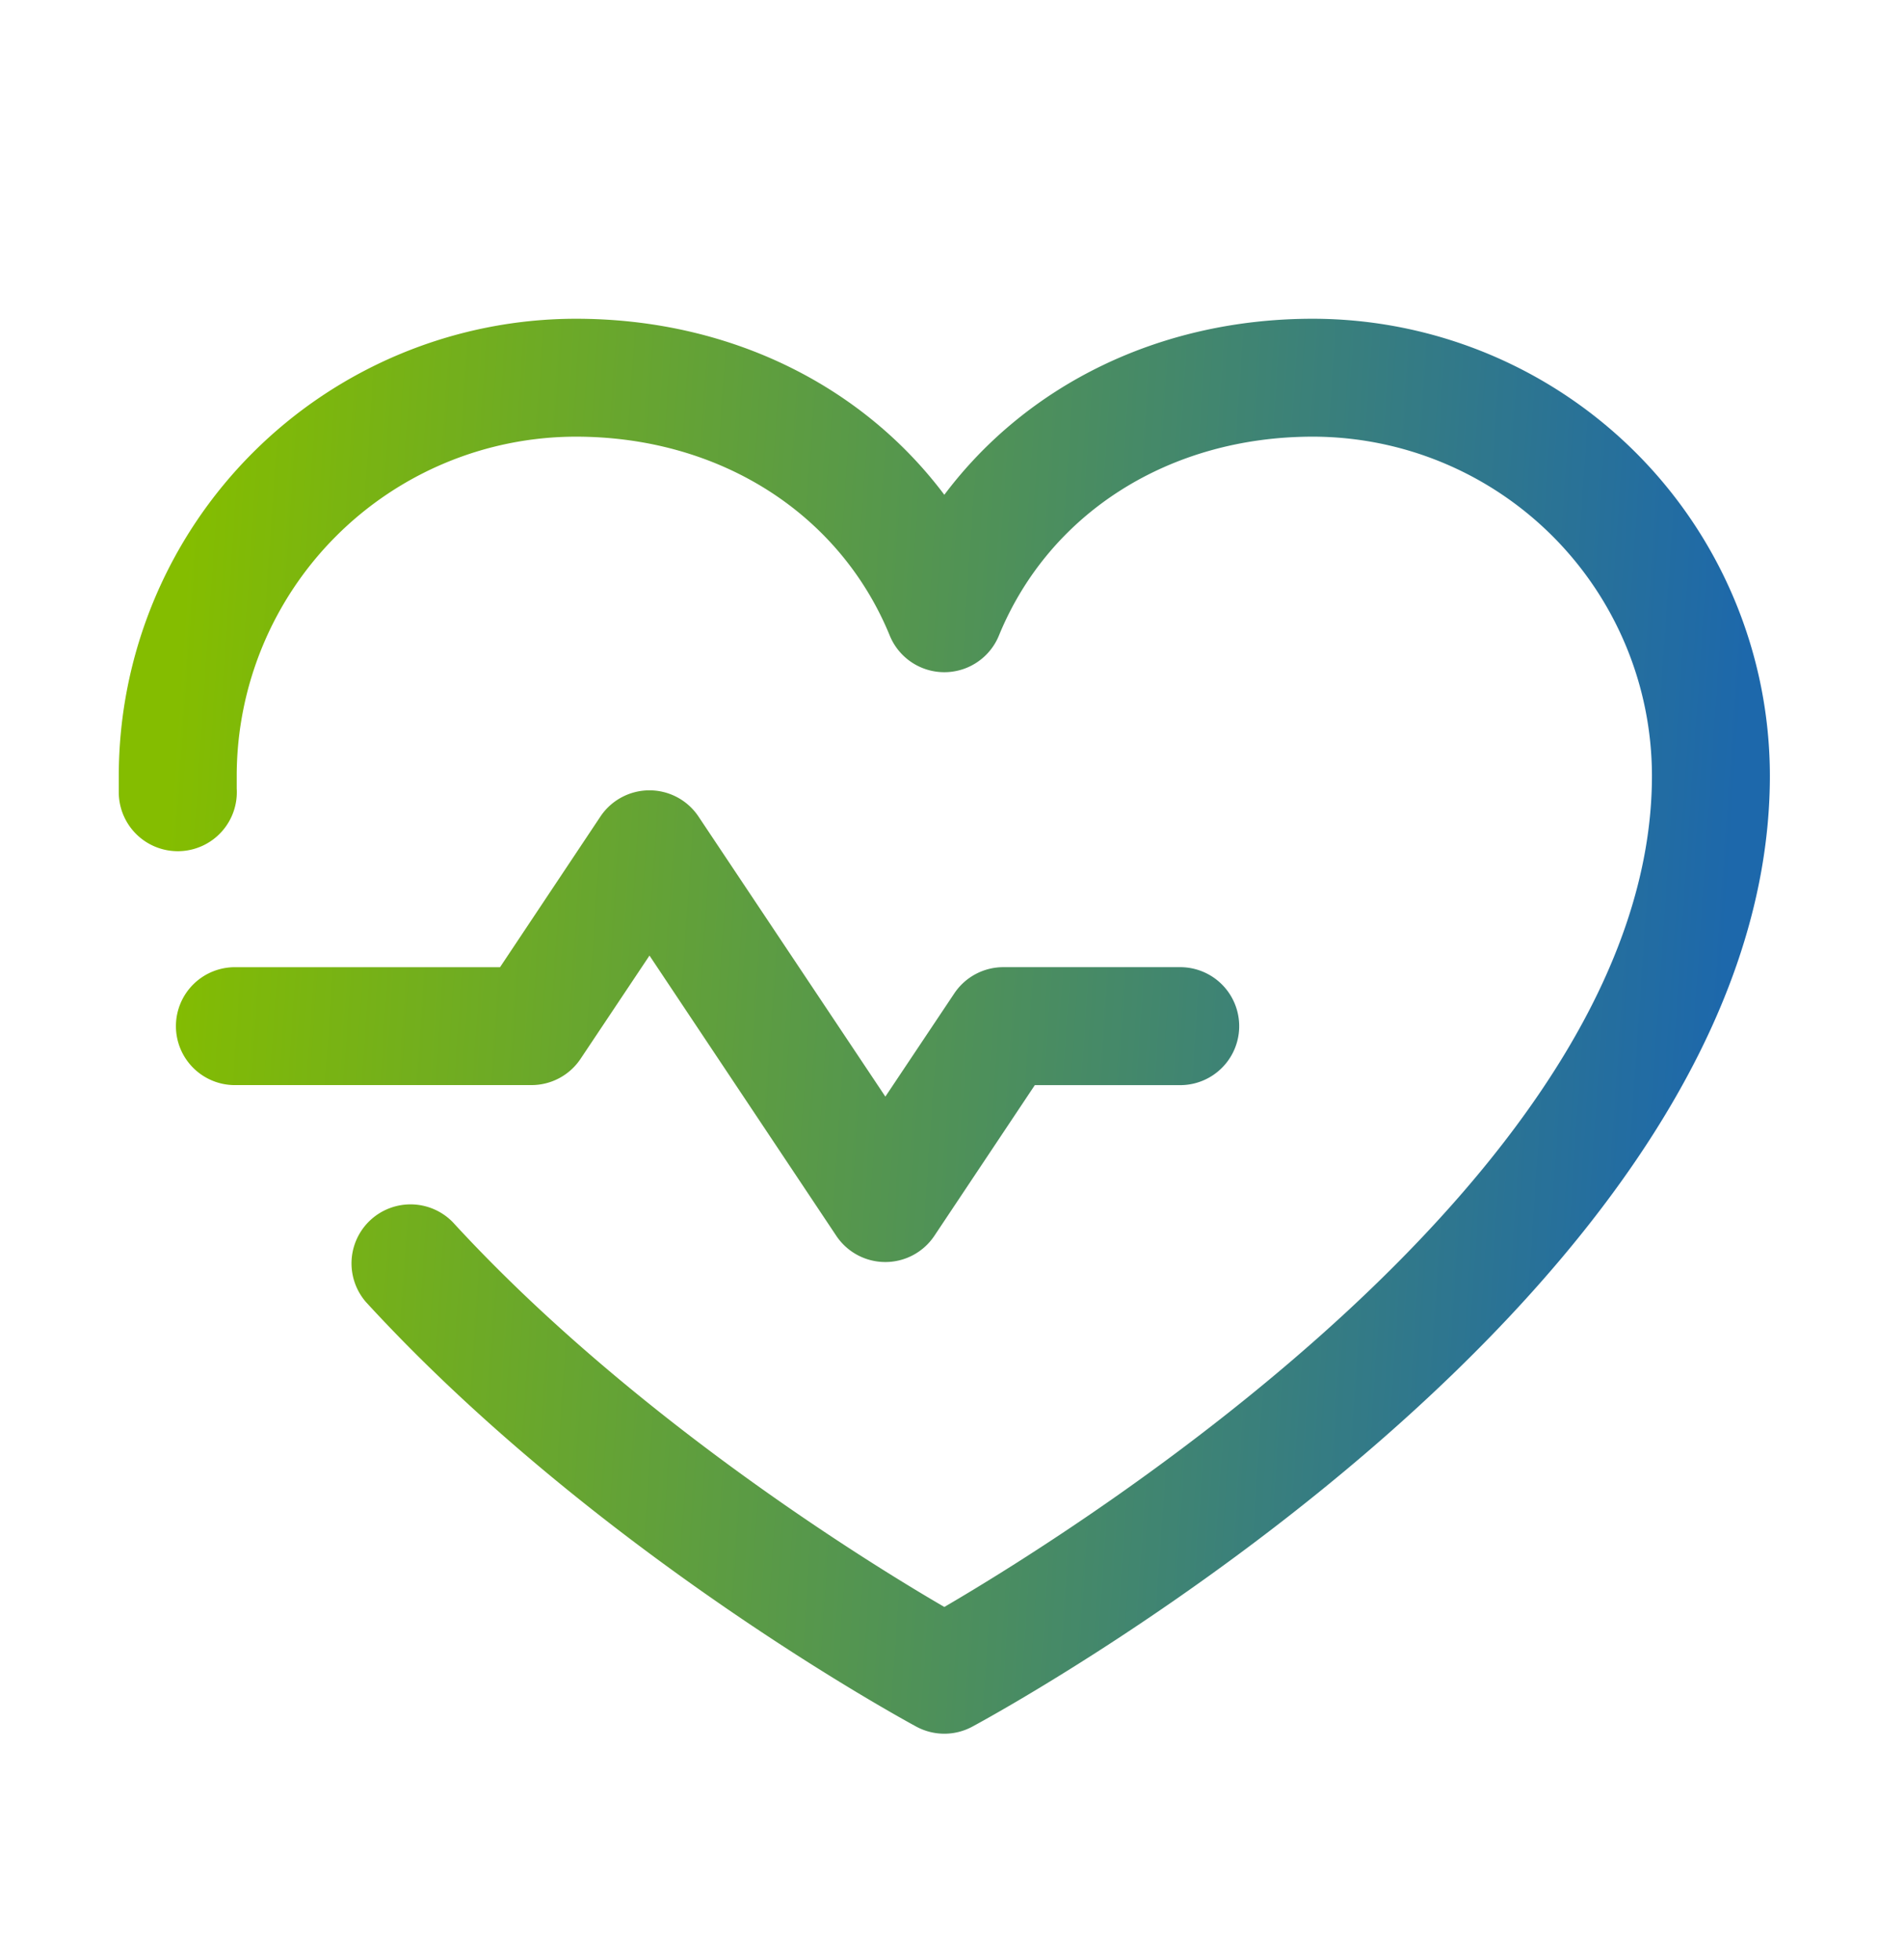 <svg width="34" height="35" fill="none" xmlns="http://www.w3.org/2000/svg"><path d="M9.49 19.38H4.227a1.053 1.053 0 110-2.105h4.702l1.792-2.69a1.053 1.053 0 011.753 0l3.336 5.001 1.23-1.842a1.053 1.053 0 01.876-.47h3.159a1.053 1.053 0 010 2.107h-2.596l-1.793 2.69a1.053 1.053 0 01-1.753 0l-3.335-5.004-1.23 1.843a1.053 1.053 0 01-.876.47zM23.444 5.693c-2.718 0-5.098 1.169-6.581 3.144C15.38 6.862 13 5.693 10.282 5.693a8.17 8.17 0 00-8.161 8.16v.297a1.054 1.054 0 102.106-.066v-.23a6.063 6.063 0 016.055-6.055c2.56 0 4.71 1.364 5.607 3.554a1.053 1.053 0 001.948 0c.898-2.194 3.047-3.554 5.607-3.554a6.063 6.063 0 016.055 6.055c0 7.056-10.235 13.445-12.636 14.847-1.426-.83-5.611-3.422-8.777-6.872a1.054 1.054 0 00-1.553 1.424c4.103 4.475 9.6 7.46 9.831 7.586a1.053 1.053 0 00.998 0c.581-.314 14.243-7.772 14.243-16.985a8.17 8.17 0 00-8.16-8.161z" fill="url(#paint0_linear_627_2460)"/><defs><linearGradient id="paint0_linear_627_2460" x1="3.22" y1="11.378" x2="31.079" y2="13.279" gradientUnits="userSpaceOnUse"><stop stop-color="#84BD00"/><stop offset="1" stop-color="#1D68AB"/></linearGradient></defs></svg>